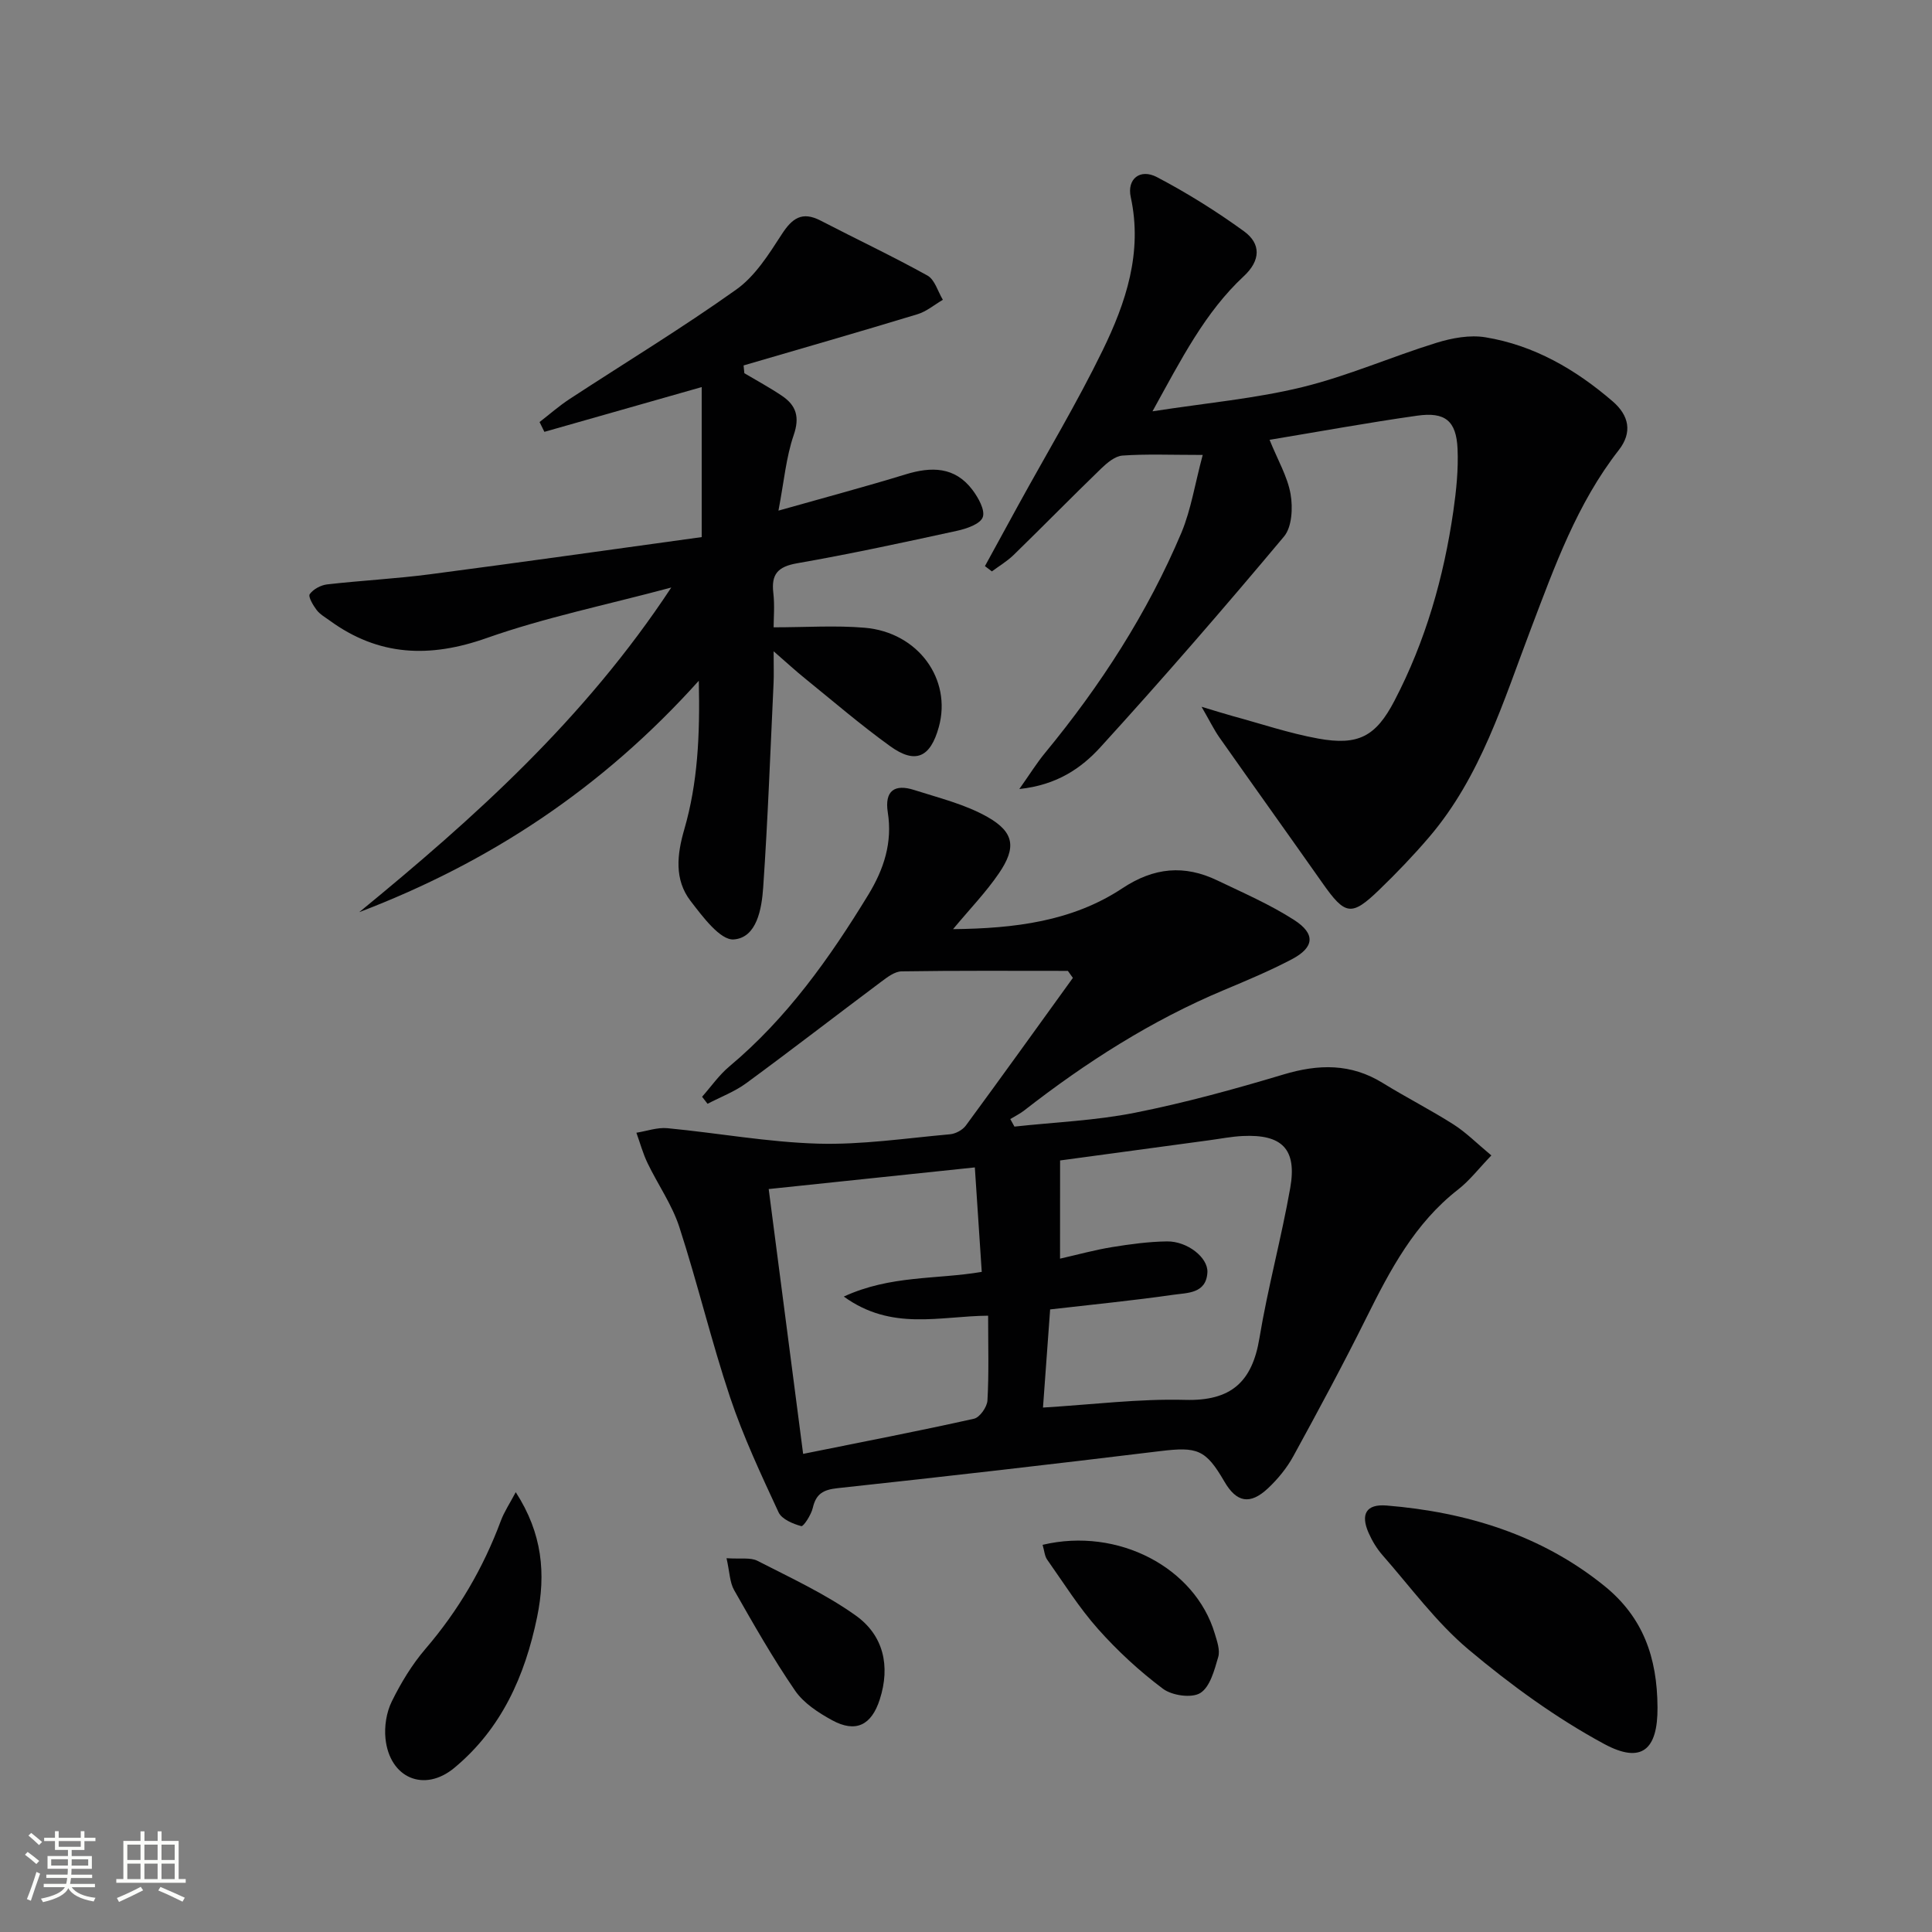 <svg enable-background="new 0 0 400 400" viewBox="0 0 400 400" xmlns="http://www.w3.org/2000/svg"><rect x="0" y="0" width="400" height="400" fill="#808080" stroke="none"/><path d="m5.17 384 .55-.58c.85.61 1.65 1.24 2.4 1.87l-.59.64c-.83-.73-1.62-1.38-2.36-1.93m1.22 9.53-.82-.34c.71-1.76 1.37-3.64 1.98-5.63.24.13.5.25.76.36-.6 1.67-1.24 3.54-1.92 5.61m-.5-13.5.57-.54c.56.44 1.31 1.06 2.26 1.87l-.64.64c-.68-.66-1.41-1.32-2.19-1.97m3.25.46h2.24v-1.36h.77v1.36h4.57v-1.36h.76v1.36h2.28v.69h-2.28v1.84h-2.64v1.26h4.18v2.64h-4.21c0 .45-.02.86-.05 1.21h4.32v.69h-4.38c-.04.34-.1.75-.19 1.22h5.15v.69h-4.82c.87 1.19 2.51 1.92 4.93 2.19-.17.31-.3.57-.37.76-2.77-.49-4.52-1.41-5.26-2.76-.56 1.26-2.3 2.23-5.24 2.9-.12-.24-.26-.48-.43-.72 2.73-.55 4.38-1.34 4.96-2.38h-4.38v-.69h4.65c.1-.38.17-.79.21-1.22h-4.32v-.69h4.4c.03-.34.05-.75.05-1.21h-4.2v-2.64h4.23v-1.26h-2.69v-1.84h-2.24zm1.46 4.46v1.29h3.45c.01-.4.02-.57.01-.53v-.32-.45h-3.46zm1.55-2.59h4.57v-1.19h-4.57zm6.11 2.59h-3.42v.77c-.01.19-.01.37-.02.53h3.44z" fill="#fbfcfa"/><path d="m32.63 379.16h.82v1.98h3.54v7.89h1.46v.78h-14.37v-.78h1.46v-7.89h3.55v-1.98h.82v1.98h2.73v-1.98zm-3.49 11.48.5.73c-1.61.82-3.28 1.63-5 2.41-.13-.27-.28-.55-.44-.82 1.75-.72 3.4-1.49 4.94-2.32m-2.78-5.55h2.73v-3.18h-2.73zm0 3.95h2.73v-3.2h-2.73zm3.54-3.95h2.73v-3.18h-2.73zm0 3.95h2.73v-3.2h-2.73zm7.89 4.68c-1.84-.92-3.51-1.7-5.02-2.32l.45-.73c1.89.8 3.57 1.55 5.04 2.23zm-1.62-11.81h-2.73v3.18h2.73zm-2.73 7.13h2.73v-3.2h-2.73z" fill="#fbfcfa"/><g fill="#010102"><path d="m221.09 201.01c-11.47 0-22.95-.08-34.42.1-1.43.02-2.96 1.2-4.23 2.15-9.32 6.97-18.53 14.1-27.92 20.99-2.42 1.78-5.34 2.87-8.03 4.28-.38-.49-.76-.97-1.13-1.46 1.87-2.11 3.51-4.49 5.65-6.28 11.92-9.98 20.75-22.41 28.77-35.55 3.24-5.32 5.01-10.81 4.03-17.03-.71-4.53 1.44-5.94 5.46-4.65 5.16 1.65 10.58 2.97 15.22 5.61 5.53 3.15 5.94 6.34 2.34 11.62-2.67 3.92-6.02 7.38-9.51 11.58 12.71-.14 24.67-1.59 35.05-8.46 6.57-4.35 12.85-4.9 19.68-1.62 5.38 2.58 10.91 4.98 15.9 8.19 4.47 2.88 4.16 5.68-.5 8.13-4.55 2.39-9.32 4.39-14.07 6.38-15 6.29-28.55 14.96-41.33 24.92-.88.69-1.92 1.19-2.88 1.78.29.52.57 1.04.86 1.56 8.33-.91 16.77-1.24 24.95-2.87 10.37-2.06 20.61-4.88 30.75-7.92 7.26-2.18 13.96-2.32 20.57 1.77 4.81 2.97 9.87 5.54 14.63 8.57 2.61 1.66 4.83 3.92 7.84 6.42-2.6 2.7-4.5 5.2-6.89 7.06-8.98 6.99-14.07 16.65-18.99 26.55-4.81 9.68-9.94 19.2-15.13 28.68-1.34 2.44-3.2 4.71-5.23 6.62-3.73 3.5-6.52 2.94-9.03-1.38-3.87-6.67-5.6-7.25-13.31-6.31-22.24 2.71-44.51 5.27-66.79 7.67-2.96.32-4.45 1.17-5.12 4.08-.33 1.44-1.93 3.9-2.38 3.78-1.74-.47-4.04-1.43-4.71-2.87-3.62-7.81-7.3-15.65-10.03-23.79-3.89-11.63-6.73-23.62-10.52-35.29-1.51-4.63-4.45-8.79-6.58-13.23-.96-2-1.55-4.18-2.3-6.27 2.14-.34 4.33-1.14 6.42-.94 10.41.99 20.77 2.9 31.18 3.2 9.08.26 18.22-1.13 27.32-1.94 1.16-.1 2.61-.88 3.29-1.81 7.46-10.14 14.79-20.37 22.16-30.57-.36-.52-.7-.98-1.04-1.45zm-1.62 59.58c3.67-.83 7.19-1.81 10.77-2.39 3.76-.61 7.58-1.13 11.38-1.18 4.21-.05 8.52 3.35 8.36 6.4-.24 4.45-4.18 4.23-7.06 4.65-8.35 1.2-16.76 2.02-25.5 3.03-.48 6.63-.97 13.31-1.48 20.32 10.26-.62 19.88-1.85 29.45-1.59 9.48.26 13.86-3.7 15.36-12.77 1.73-10.44 4.54-20.69 6.38-31.11 1.42-8.05-1.7-11.15-9.86-10.75-2.31.11-4.61.57-6.92.88-10.16 1.38-20.33 2.75-30.87 4.18-.01 6.95-.01 13.4-.01 20.33zm-14.89 11.81c-10.04.08-19.95 3.23-29.88-3.96 9.69-4.46 19.11-3.51 28.56-5.11-.48-7.3-.95-14.32-1.43-21.63-14.79 1.55-28.73 3.02-42.68 4.48 2.39 18.39 4.69 36.08 7.13 54.83 12.39-2.5 23.92-4.72 35.38-7.28 1.19-.27 2.7-2.42 2.78-3.77.32-5.62.14-11.28.14-17.56z"/><path d="m249.01 94.19c-6.67 0-11.66-.22-16.61.13-1.54.11-3.19 1.5-4.42 2.69-6.1 5.9-12.04 11.97-18.12 17.89-1.34 1.3-2.99 2.28-4.5 3.4-.48-.36-.96-.72-1.44-1.09 2.33-4.25 4.65-8.51 6.98-12.76 5.83-10.62 12.09-21.03 17.39-31.91 4.82-9.89 8.31-20.28 5.82-31.73-.82-3.75 1.92-5.97 5.42-4.14 6.25 3.28 12.3 7.06 18.02 11.21 3.56 2.58 3.46 6.05-.02 9.29-8.03 7.47-12.9 17.09-18.92 27.99 11.29-1.75 21.33-2.64 31.02-5.01 9.45-2.31 18.47-6.3 27.79-9.18 3.2-.99 6.88-1.67 10.11-1.14 10.08 1.65 18.69 6.66 26.36 13.27 3.37 2.91 4.14 6.4 1.25 10.1-8.64 11.07-13.26 24.05-18.17 36.96-5.72 15.02-10.37 30.64-21.12 43.2-3.24 3.79-6.71 7.4-10.29 10.86-5.77 5.57-7.05 5.31-11.79-1.44-7.08-10.06-14.24-20.06-21.32-30.12-1.1-1.57-1.94-3.32-3.68-6.33 3.08.92 4.73 1.45 6.4 1.91 5.9 1.6 11.74 3.58 17.74 4.67 8.3 1.51 11.94-.42 15.8-7.83 6.43-12.33 10.21-25.55 12.19-39.27.61-4.26 1.06-8.62.87-12.9-.26-5.77-2.56-7.67-8.34-6.85-10.13 1.43-20.2 3.28-30.58 5 1.7 4.21 3.71 7.6 4.35 11.23.49 2.82.3 6.81-1.36 8.79-12.38 14.78-25.01 29.36-38 43.61-3.92 4.3-8.95 7.84-16.8 8.67 2.22-3.14 3.63-5.42 5.32-7.47 11.49-13.94 21.23-28.99 28.26-45.65 1.98-4.77 2.78-10.07 4.39-16.05z"/><path d="m160.17 134.84c0 3.1.07 4.85-.01 6.59-.67 14.11-1.18 28.22-2.15 42.31-.3 4.4-1.31 10.4-6.09 10.76-2.8.21-6.46-4.74-8.95-7.97-3.4-4.43-2.8-9.63-1.3-14.8 2.78-9.59 3.27-19.41 3.01-30.79-20.11 22.39-43.45 37.67-70.3 47.91 23.8-19.51 46.61-39.91 64.6-67.21-13.62 3.65-26.21 6.22-38.22 10.46-11.8 4.17-22.35 3.77-32.5-3.62-.94-.68-2.02-1.29-2.7-2.18-.74-.98-1.8-2.77-1.43-3.29.73-1.03 2.3-1.87 3.62-2.02 7.1-.81 14.25-1.17 21.33-2.1 18.88-2.47 37.74-5.15 56.2-7.69 0-10.68 0-20.6 0-31.06-11.37 3.24-21.97 6.25-32.57 9.27-.33-.68-.66-1.35-1-2.03 2.07-1.6 4.05-3.35 6.24-4.78 11.52-7.54 23.31-14.69 34.51-22.67 3.88-2.76 6.71-7.27 9.38-11.4 2.17-3.36 4.22-4.84 8.05-2.86 7.37 3.82 14.88 7.36 22.13 11.38 1.52.85 2.15 3.3 3.19 5.02-1.75 1.02-3.38 2.42-5.26 2.99-11.97 3.64-24 7.09-36 10.6.05.54.11 1.07.16 1.61 2.61 1.55 5.29 2.99 7.8 4.69 2.95 1.99 3.7 4.4 2.41 8.14-1.57 4.58-1.99 9.55-3.15 15.62 9.75-2.76 18.06-4.97 26.27-7.49 5.38-1.66 10.25-1.64 13.9 3.2 1.21 1.61 2.66 4.19 2.13 5.65-.51 1.41-3.33 2.38-5.3 2.81-11.01 2.4-22.04 4.79-33.14 6.73-3.99.7-5.38 2.25-4.92 6.15.3 2.59.06 5.24.06 7.11 6.69 0 12.83-.43 18.88.09 11.05.95 18.06 10.67 15.32 20.56-1.75 6.32-4.85 7.74-10.1 3.94-6.06-4.37-11.75-9.26-17.56-13.97-1.88-1.51-3.66-3.15-6.54-5.66z"/><path d="m343.17 353.53c.05 8.72-3.27 11.73-11.04 7.54-9.98-5.39-19.35-12.22-28.06-19.53-6.69-5.62-11.99-12.9-17.81-19.53-1.19-1.35-2.17-2.98-2.9-4.63-1.71-3.87-.52-6.02 3.7-5.68 16.55 1.35 32.07 6.1 45.11 16.65 7.97 6.45 10.95 14.73 11 25.18z"/><path d="m106.78 308.94c5.53 8.56 6.27 16.88 4.42 25.87-2.53 12.24-7.39 23.11-17.14 31.21-6.25 5.18-13.4 2.09-14.25-6.06-.26-2.51.19-5.43 1.3-7.68 1.89-3.85 4.18-7.63 6.96-10.88 6.81-7.93 11.97-16.73 15.61-26.5.7-1.9 1.87-3.63 3.1-5.96z"/><path d="m215.86 319.84c15.62-3.71 31.59 4.72 35.65 18.39.47 1.57 1.13 3.41.71 4.84-.79 2.7-1.68 6.18-3.71 7.45-1.78 1.11-5.84.53-7.72-.87-4.86-3.64-9.41-7.84-13.45-12.38-3.93-4.42-7.11-9.51-10.54-14.37-.52-.74-.57-1.79-.94-3.06z"/><path d="m150.42 322.61c2.91.2 4.95-.2 6.4.54 6.9 3.54 14.05 6.84 20.33 11.31 5.75 4.09 7.24 10.44 4.99 17.41-1.71 5.3-4.94 6.97-9.87 4.28-2.85-1.56-5.89-3.54-7.67-6.14-4.58-6.68-8.6-13.75-12.61-20.8-.91-1.6-.92-3.73-1.57-6.6z"/></g></svg>
